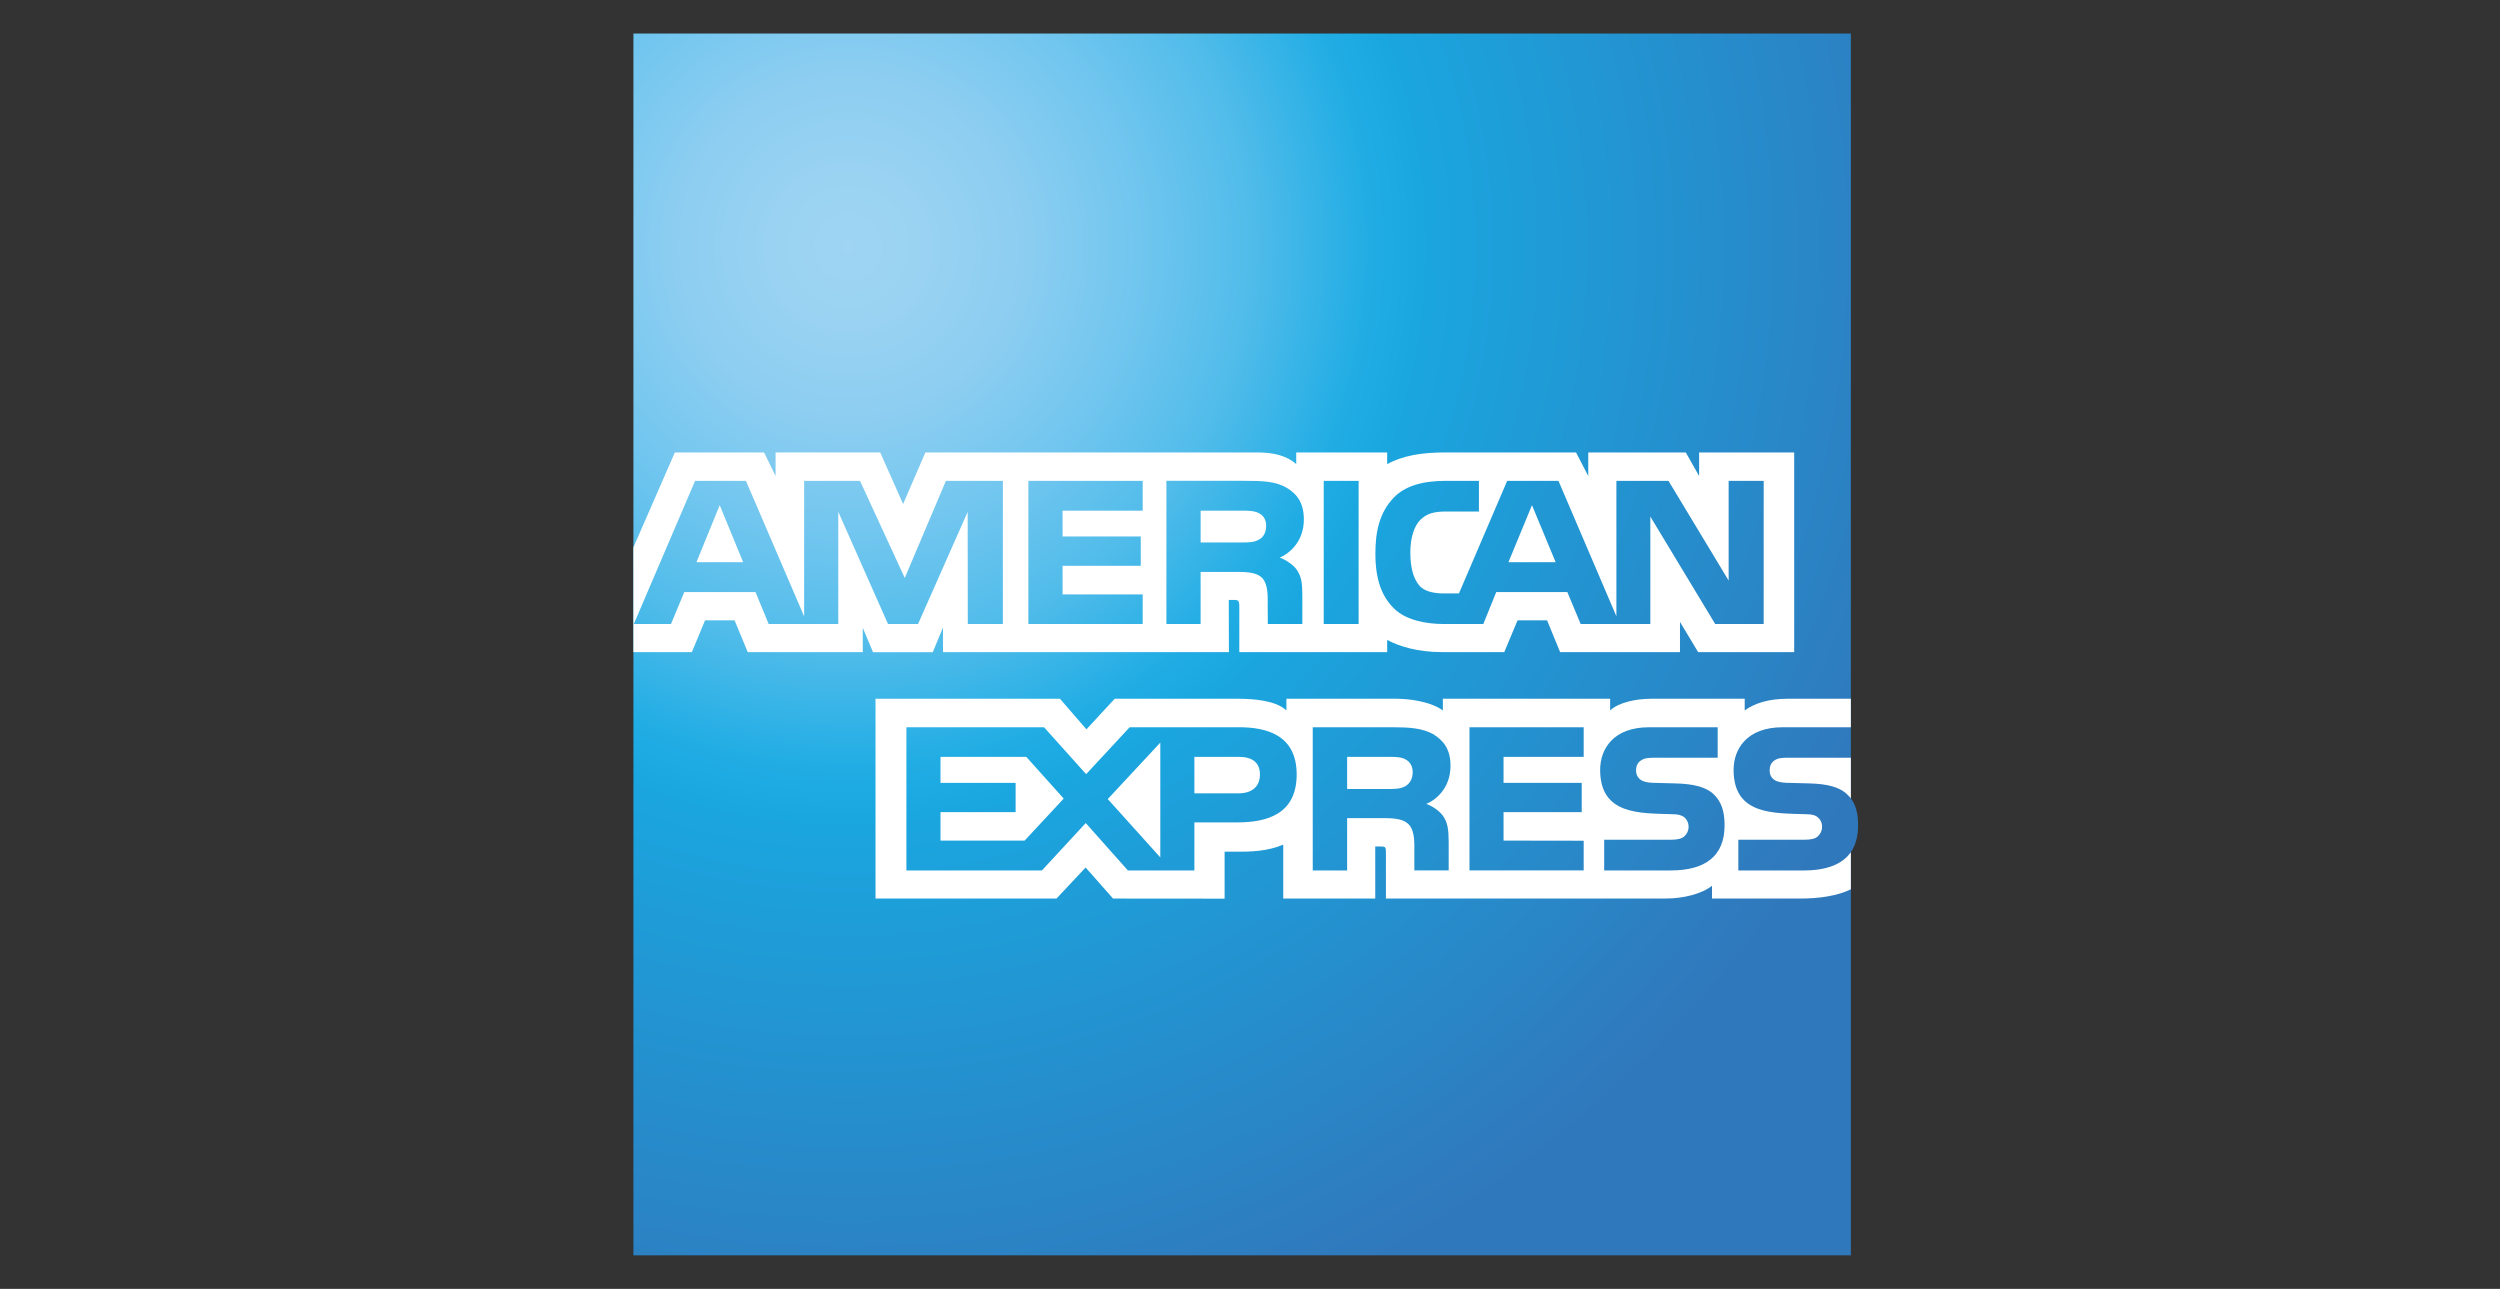 <?xml version="1.0" encoding="utf-8"?>
<!-- Generator: Adobe Illustrator 16.0.0, SVG Export Plug-In . SVG Version: 6.00 Build 0)  -->
<!DOCTYPE svg PUBLIC "-//W3C//DTD SVG 1.1//EN" "http://www.w3.org/Graphics/SVG/1.1/DTD/svg11.dtd">
<svg version="1.1" id="Layer_1" xmlns="http://www.w3.org/2000/svg" xmlns:xlink="http://www.w3.org/1999/xlink" x="0px" y="0px"
	 width="578.971px" height="298.485px" viewBox="0 0 578.971 298.485" enable-background="new 0 0 578.971 298.485"
	 xml:space="preserve">
<rect x="0" y="0" width="578.971" height="298.485" fill="#333333" stroke="none"/>
<g>
	
		<radialGradient id="SVGID_1_" cx="47.386" cy="525.166" r="264.576" gradientTransform="matrix(1 0 0 -1 149.052 582.359)" gradientUnits="userSpaceOnUse">
		<stop  offset="0" style="stop-color:#9FD4F3"/>
		<stop  offset="0.071" style="stop-color:#99D2F2"/>
		<stop  offset="0.158" style="stop-color:#8BCDF1"/>
		<stop  offset="0.252" style="stop-color:#71C6EF"/>
		<stop  offset="0.351" style="stop-color:#51BCEA"/>
		<stop  offset="0.455" style="stop-color:#21ADE4"/>
		<stop  offset="0.5" style="stop-color:#1AA6DF"/>
		<stop  offset="1" style="stop-color:#3078BC"/>
	</radialGradient>
	<path fill="url(#SVGID_1_)" d="M428.637,7.76H146.691v282.965h281.945v-93.385c1.12-1.619,1.673-3.691,1.673-6.223
		c0-2.898-0.553-4.693-1.673-6.205"/>
	<path fill="#FFFFFF" d="M172.105,130.204l-5.424-13.217l-5.394,13.217 M291.596,124.941c-1.089,0.661-2.377,0.683-3.92,0.683
		h-9.627v-7.364h9.758c1.381,0,2.822,0.062,3.758,0.598c1.028,0.483,1.664,1.511,1.664,2.931
		C293.229,123.238,292.623,124.404,291.596,124.941z M360.273,130.204l-5.484-13.217l-5.453,13.217H360.273z M232.254,144.51h-8.124
		l-0.03-25.966l-11.491,25.966h-6.958l-11.521-25.989v25.989h-16.118l-3.045-7.395h-16.5l-3.076,7.395h-8.607l14.191-33.154h11.773
		l13.479,31.39v-31.39h12.934l10.371,22.492l9.527-22.492h13.194L232.254,144.51L232.254,144.51z M264.633,144.51h-26.474v-33.154
		h26.474v6.904h-18.548v5.976h18.103v6.796h-18.103v6.62h18.548V144.51z M301.958,120.285c0,5.286-3.527,8.017-5.584,8.837
		c1.734,0.66,3.216,1.826,3.921,2.792c1.118,1.649,1.312,3.122,1.312,6.083v6.513h-7.993l-0.03-4.181
		c0-1.995,0.191-4.864-1.251-6.459c-1.157-1.166-2.923-1.419-5.775-1.419h-8.507v12.059h-7.925v-33.154h18.228
		c4.05,0,7.034,0.107,9.596,1.588C300.455,114.425,301.958,116.587,301.958,120.285z M314.641,144.51h-8.086v-33.154h8.086V144.51z
		 M408.448,144.51h-11.229l-15.021-24.884v24.884h-16.139l-3.084-7.395h-16.462l-2.992,7.395h-9.273
		c-3.852,0-8.729-0.852-11.49-3.666c-2.785-2.816-4.234-6.629-4.234-12.658c0-4.917,0.866-9.412,4.272-12.964
		c2.562-2.646,6.573-3.866,12.034-3.866h7.673v7.104h-7.512c-2.892,0-4.524,0.43-6.098,1.964c-1.352,1.396-2.278,4.035-2.278,7.51
		c0,3.552,0.706,6.113,2.18,7.787c1.22,1.312,3.437,1.709,5.522,1.709h3.559l11.17-26.073h11.874l13.417,31.36v-31.36h12.065
		l13.93,23.09v-23.09h8.117V144.51L408.448,144.51z M146.691,151.022h13.54l3.053-7.364h6.835l3.045,7.364h26.642v-5.63l2.378,5.653
		h13.83l2.378-5.737v5.714H284.6l-0.031-12.089h1.281c0.896,0.031,1.159,0.115,1.159,1.596v10.493h34.243v-2.814
		c2.762,1.479,7.058,2.814,12.711,2.814h14.405l3.083-7.364h6.835l3.016,7.364h27.761v-6.995l4.204,6.995h22.246v-46.24h-22.017
		v5.461l-3.083-5.461h-22.591v5.461l-2.831-5.461h-30.515c-5.108,0-9.598,0.713-13.225,2.7v-2.7h-21.059v2.7
		c-2.308-2.048-5.453-2.7-8.95-2.7h-76.933l-5.162,11.943l-5.301-11.943h-24.232v5.461l-2.662-5.461h-20.666l-9.597,21.985
		L146.691,151.022L146.691,151.022z"/>
	<path fill="#FFFFFF" d="M428.637,175.478h-14.443c-1.441,0-2.399,0.054-3.207,0.599c-0.836,0.537-1.158,1.334-1.158,2.386
		c0,1.252,0.706,2.102,1.733,2.471c0.836,0.291,1.734,0.375,3.054,0.375l4.295,0.115c4.334,0.107,7.228,0.852,8.991,2.67
		c0.321,0.252,0.514,0.537,0.735,0.82 M428.637,197.341c-1.925,2.814-5.676,4.241-10.754,4.241h-15.305v-7.11h15.242
		c1.512,0,2.57-0.199,3.207-0.822c0.552-0.512,0.938-1.258,0.938-2.162c0-0.967-0.386-1.732-0.969-2.193
		c-0.574-0.506-1.411-0.736-2.792-0.736c-7.44-0.252-16.724,0.23-16.724-10.264c0-4.811,3.054-9.873,11.37-9.873h15.785v-6.598
		H413.97c-4.426,0-7.642,1.061-9.918,2.708v-2.708h-21.693c-3.469,0-7.541,0.859-9.467,2.708v-2.708h-38.738v2.708
		c-3.083-2.224-8.285-2.708-10.686-2.708h-25.552v2.708c-2.439-2.362-7.863-2.708-11.17-2.708h-28.597l-6.544,7.082l-6.129-7.082
		h-42.718v46.271h41.914l6.742-7.193l6.353,7.193l25.836,0.023v-10.885h2.54c3.428,0.053,7.471-0.086,11.038-1.627v12.488h21.31
		v-12.061h1.028c1.312,0,1.441,0.055,1.441,1.365v10.693h64.735c4.11,0,8.406-1.052,10.785-2.961v2.961h20.534
		c4.272,0,8.446-0.599,11.621-2.133V197.341L428.637,197.341z M397.025,184.093c1.543,1.596,2.37,3.612,2.37,7.025
		c0,7.134-4.457,10.464-12.449,10.464h-15.435v-7.11h15.373c1.503,0,2.568-0.199,3.236-0.822c0.545-0.512,0.937-1.258,0.937-2.162
		c0-0.967-0.423-1.733-0.967-2.193c-0.606-0.506-1.442-0.736-2.822-0.736c-7.411-0.252-16.692,0.23-16.692-10.264
		c0-4.811,3.022-9.873,11.33-9.873h15.888v7.059h-14.537c-1.441,0-2.378,0.054-3.176,0.599c-0.867,0.537-1.189,1.334-1.189,2.386
		c0,1.252,0.737,2.102,1.734,2.471c0.836,0.291,1.733,0.375,3.084,0.375l4.266,0.115C392.277,181.53,395.23,182.274,397.025,184.093
		z M325.518,182.044c-1.061,0.629-2.371,0.684-3.913,0.684h-9.627v-7.448h9.758c1.411,0,2.823,0.03,3.782,0.599
		c1.027,0.537,1.641,1.564,1.641,2.982C327.158,180.28,326.545,181.423,325.518,182.044z M330.304,186.171
		c1.764,0.651,3.206,1.818,3.882,2.784c1.119,1.619,1.281,3.13,1.313,6.054v6.573h-7.955v-4.149c0-1.994,0.191-4.949-1.281-6.49
		c-1.158-1.188-2.923-1.473-5.814-1.473h-8.469v12.112h-7.963V168.42h18.296c4.012,0,6.934,0.177,9.535,1.565
		c2.501,1.511,4.074,3.58,4.074,7.363C335.92,182.642,332.39,185.343,330.304,186.171z M340.314,168.42h26.449v6.858h-18.558v6.029
		h18.104v6.766h-18.104v6.598l18.558,0.03v6.881h-26.449V168.42z M286.848,183.724h-10.241v-8.444h10.333
		c2.861,0,4.847,1.166,4.847,4.065C291.786,182.214,289.893,183.724,286.848,183.724z M268.714,198.565l-12.167-13.508
		l12.167-13.078V198.565z M237.293,194.671h-19.484v-6.598h17.397v-6.766h-17.397v-6.029h19.868l8.668,9.664L237.293,194.671z
		 M300.295,179.345c0,9.213-6.873,11.114-13.801,11.114h-9.888v11.123h-15.403l-9.758-10.978l-10.141,10.978h-31.391V168.42h31.873
		l9.75,10.87l10.08-10.87h25.322C293.229,168.42,300.295,170.161,300.295,179.345z"/>
</g>
<g>
</g>
<g>
</g>
<g>
</g>
<g>
</g>
<g>
</g>
<g>
</g>
</svg>
